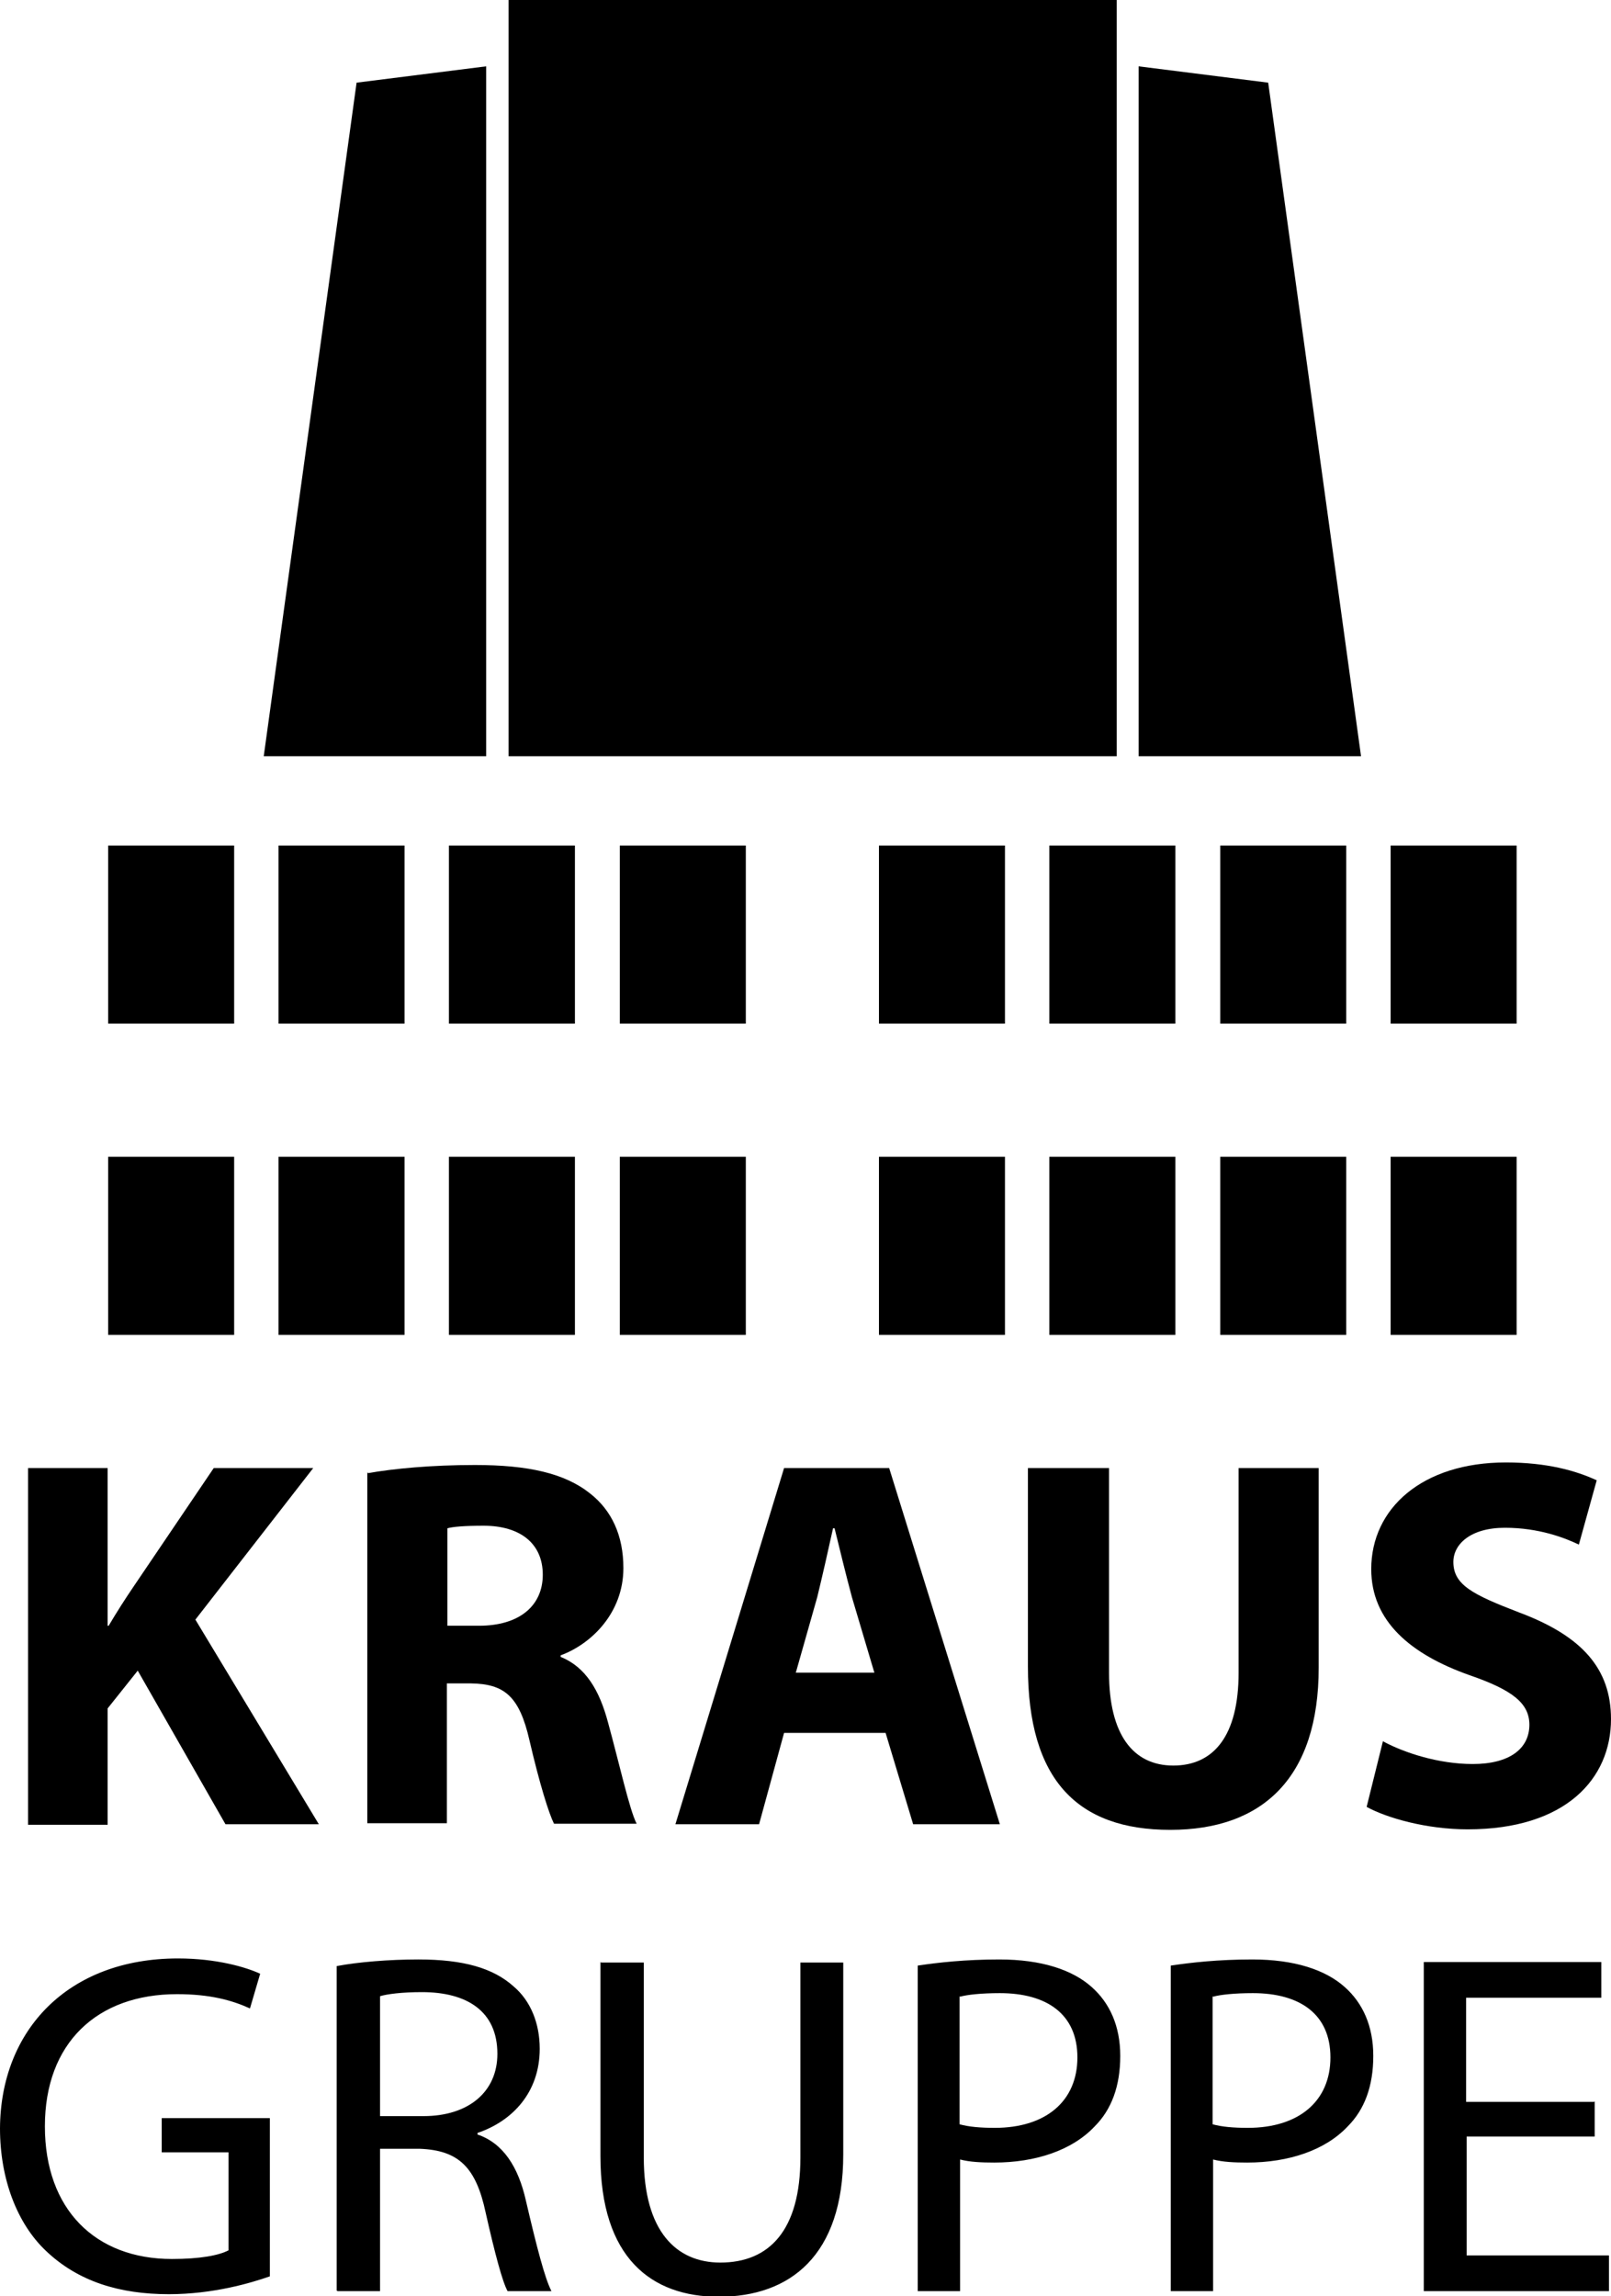 <?xml version="1.0" encoding="UTF-8"?><svg id="Ebene_1" xmlns="http://www.w3.org/2000/svg" viewBox="0 0 31.58 45"><path d="M5.29,41.51H3.17v.67h1.31v1.92c-.19,.1-.56,.17-1.11,.17-1.5,0-2.49-.97-2.49-2.6s1.02-2.59,2.59-2.59c.65,0,1.08,.12,1.43,.28l.2-.68c-.28-.13-.86-.3-1.61-.3-2.16,0-3.48,1.41-3.49,3.33,0,1,.34,1.87,.9,2.4,.63,.6,1.44,.85,2.41,.85,.87,0,1.61-.22,1.98-.35v-3.1Zm1.33,3.39h.83v-2.79h.78c.76,.03,1.1,.36,1.29,1.25,.18,.8,.33,1.36,.43,1.54h.86c-.13-.25-.29-.87-.5-1.77-.15-.67-.45-1.13-.95-1.3v-.03c.68-.23,1.22-.79,1.22-1.65,0-.5-.18-.94-.51-1.22-.4-.36-.98-.53-1.87-.53-.57,0-1.18,.05-1.6,.13v6.36Zm.83-5.78c.13-.04,.42-.08,.82-.08,.88,0,1.48,.37,1.48,1.21,0,.74-.56,1.22-1.45,1.22h-.85v-2.35Zm4.32-.67v3.8c0,2,1,2.76,2.32,2.76,1.4,0,2.44-.81,2.44-2.79v-3.76h-.84v3.82c0,1.43-.61,2.06-1.57,2.06-.86,0-1.5-.61-1.5-2.06v-3.82h-.84Zm6.22,6.45h.83v-2.58c.19,.05,.42,.06,.67,.06,.81,0,1.53-.24,1.97-.71,.33-.33,.5-.79,.5-1.38s-.21-1.04-.56-1.35c-.38-.34-.99-.54-1.81-.54-.67,0-1.2,.06-1.6,.12v6.37Zm.83-5.77c.14-.04,.42-.07,.78-.07,.92,0,1.52,.41,1.52,1.26s-.61,1.38-1.62,1.38c-.28,0-.51-.02-.69-.07v-2.51Zm4.13,5.77h.83v-2.58c.19,.05,.42,.06,.67,.06,.81,0,1.53-.24,1.97-.71,.33-.33,.5-.79,.5-1.38s-.21-1.04-.56-1.35c-.38-.34-.99-.54-1.81-.54-.67,0-1.2,.06-1.6,.12v6.37Zm.83-5.77c.14-.04,.42-.07,.78-.07,.92,0,1.52,.41,1.52,1.26s-.61,1.38-1.62,1.38c-.28,0-.51-.02-.69-.07v-2.51Zm7.47,2.06h-2.51v-2.04h2.65v-.7h-3.48v6.45h3.63v-.7h-2.79v-2.33h2.51v-.69Z"/><rect x="2.12" y="16.57" width="2.47" height="3.49"/><rect x="5.46" y="16.57" width="2.47" height="3.49"/><rect x="8.8" y="16.57" width="2.47" height="3.49"/><rect x="12.15" y="16.57" width="2.47" height="3.49"/><rect x="17.23" y="16.57" width="2.47" height="3.49"/><rect x="20.57" y="16.57" width="2.47" height="3.49"/><rect x="23.92" y="16.57" width="2.47" height="3.49"/><rect x="27.26" y="16.57" width="2.47" height="3.49"/><rect x="2.12" y="22.67" width="2.47" height="3.49"/><rect x="5.46" y="22.67" width="2.47" height="3.49"/><rect x="8.8" y="22.67" width="2.47" height="3.49"/><rect x="12.15" y="22.67" width="2.47" height="3.49"/><rect x="17.23" y="22.67" width="2.47" height="3.49"/><rect x="20.57" y="22.67" width="2.47" height="3.49"/><rect x="23.92" y="22.67" width="2.47" height="3.49"/><rect x="27.26" y="22.67" width="2.47" height="3.49"/><g><polygon points="24.86 1.62 26.68 14.82 22.32 14.82 22.32 1.3 24.86 1.62"/><polygon points="6.99 1.62 5.17 14.82 9.53 14.82 9.53 1.3 6.99 1.62"/></g><path d="M.55,28.77h1.56v3.09h.02c.16-.27,.32-.52,.49-.77l1.57-2.32h1.95l-2.31,2.97,2.42,4.01h-1.83l-1.72-3.01-.59,.74v2.28H.55v-6.98Z"/><path d="M7.21,28.87c.51-.09,1.25-.16,2.1-.16,1.04,0,1.76,.16,2.26,.56,.42,.33,.65,.82,.65,1.46,0,.88-.63,1.49-1.23,1.71v.03c.49,.2,.76,.65,.93,1.29,.22,.8,.42,1.71,.56,1.98h-1.62c-.1-.2-.28-.77-.48-1.63-.2-.88-.5-1.11-1.15-1.12h-.47v2.74h-1.56v-6.88Zm1.56,2.99h.62c.79,0,1.25-.39,1.25-1s-.44-.96-1.16-.96c-.38,0-.6,.02-.71,.05v1.92Z"/><path d="M15.37,33.96l-.49,1.79h-1.64l2.13-6.98h2.06l2.17,6.98h-1.7l-.54-1.79h-2.01Zm1.77-1.18l-.44-1.48c-.11-.41-.24-.94-.34-1.35h-.03c-.09,.41-.21,.94-.31,1.35l-.42,1.48h1.54Z"/><path d="M21.74,28.77v4.01c0,1.21,.47,1.82,1.26,1.82s1.28-.58,1.28-1.82v-4.01h1.57v3.91c0,2.15-1.09,3.18-2.91,3.18s-2.79-.98-2.79-3.2v-3.89h1.57Z"/><path d="M27.12,34.13c.41,.22,1.08,.44,1.75,.44,.72,0,1.11-.3,1.11-.77,0-.42-.33-.68-1.17-.97-1.16-.41-1.93-1.06-1.93-2.08,0-1.19,1-2.09,2.64-2.09,.8,0,1.37,.16,1.78,.35l-.35,1.26c-.27-.13-.78-.33-1.45-.33s-1.01,.32-1.01,.67c0,.45,.38,.64,1.29,.99,1.23,.46,1.8,1.1,1.8,2.09,0,1.17-.89,2.16-2.81,2.16-.8,0-1.58-.22-1.98-.44l.32-1.29Z"/><rect x="9.97" width="11.92" height="14.82"/></svg>